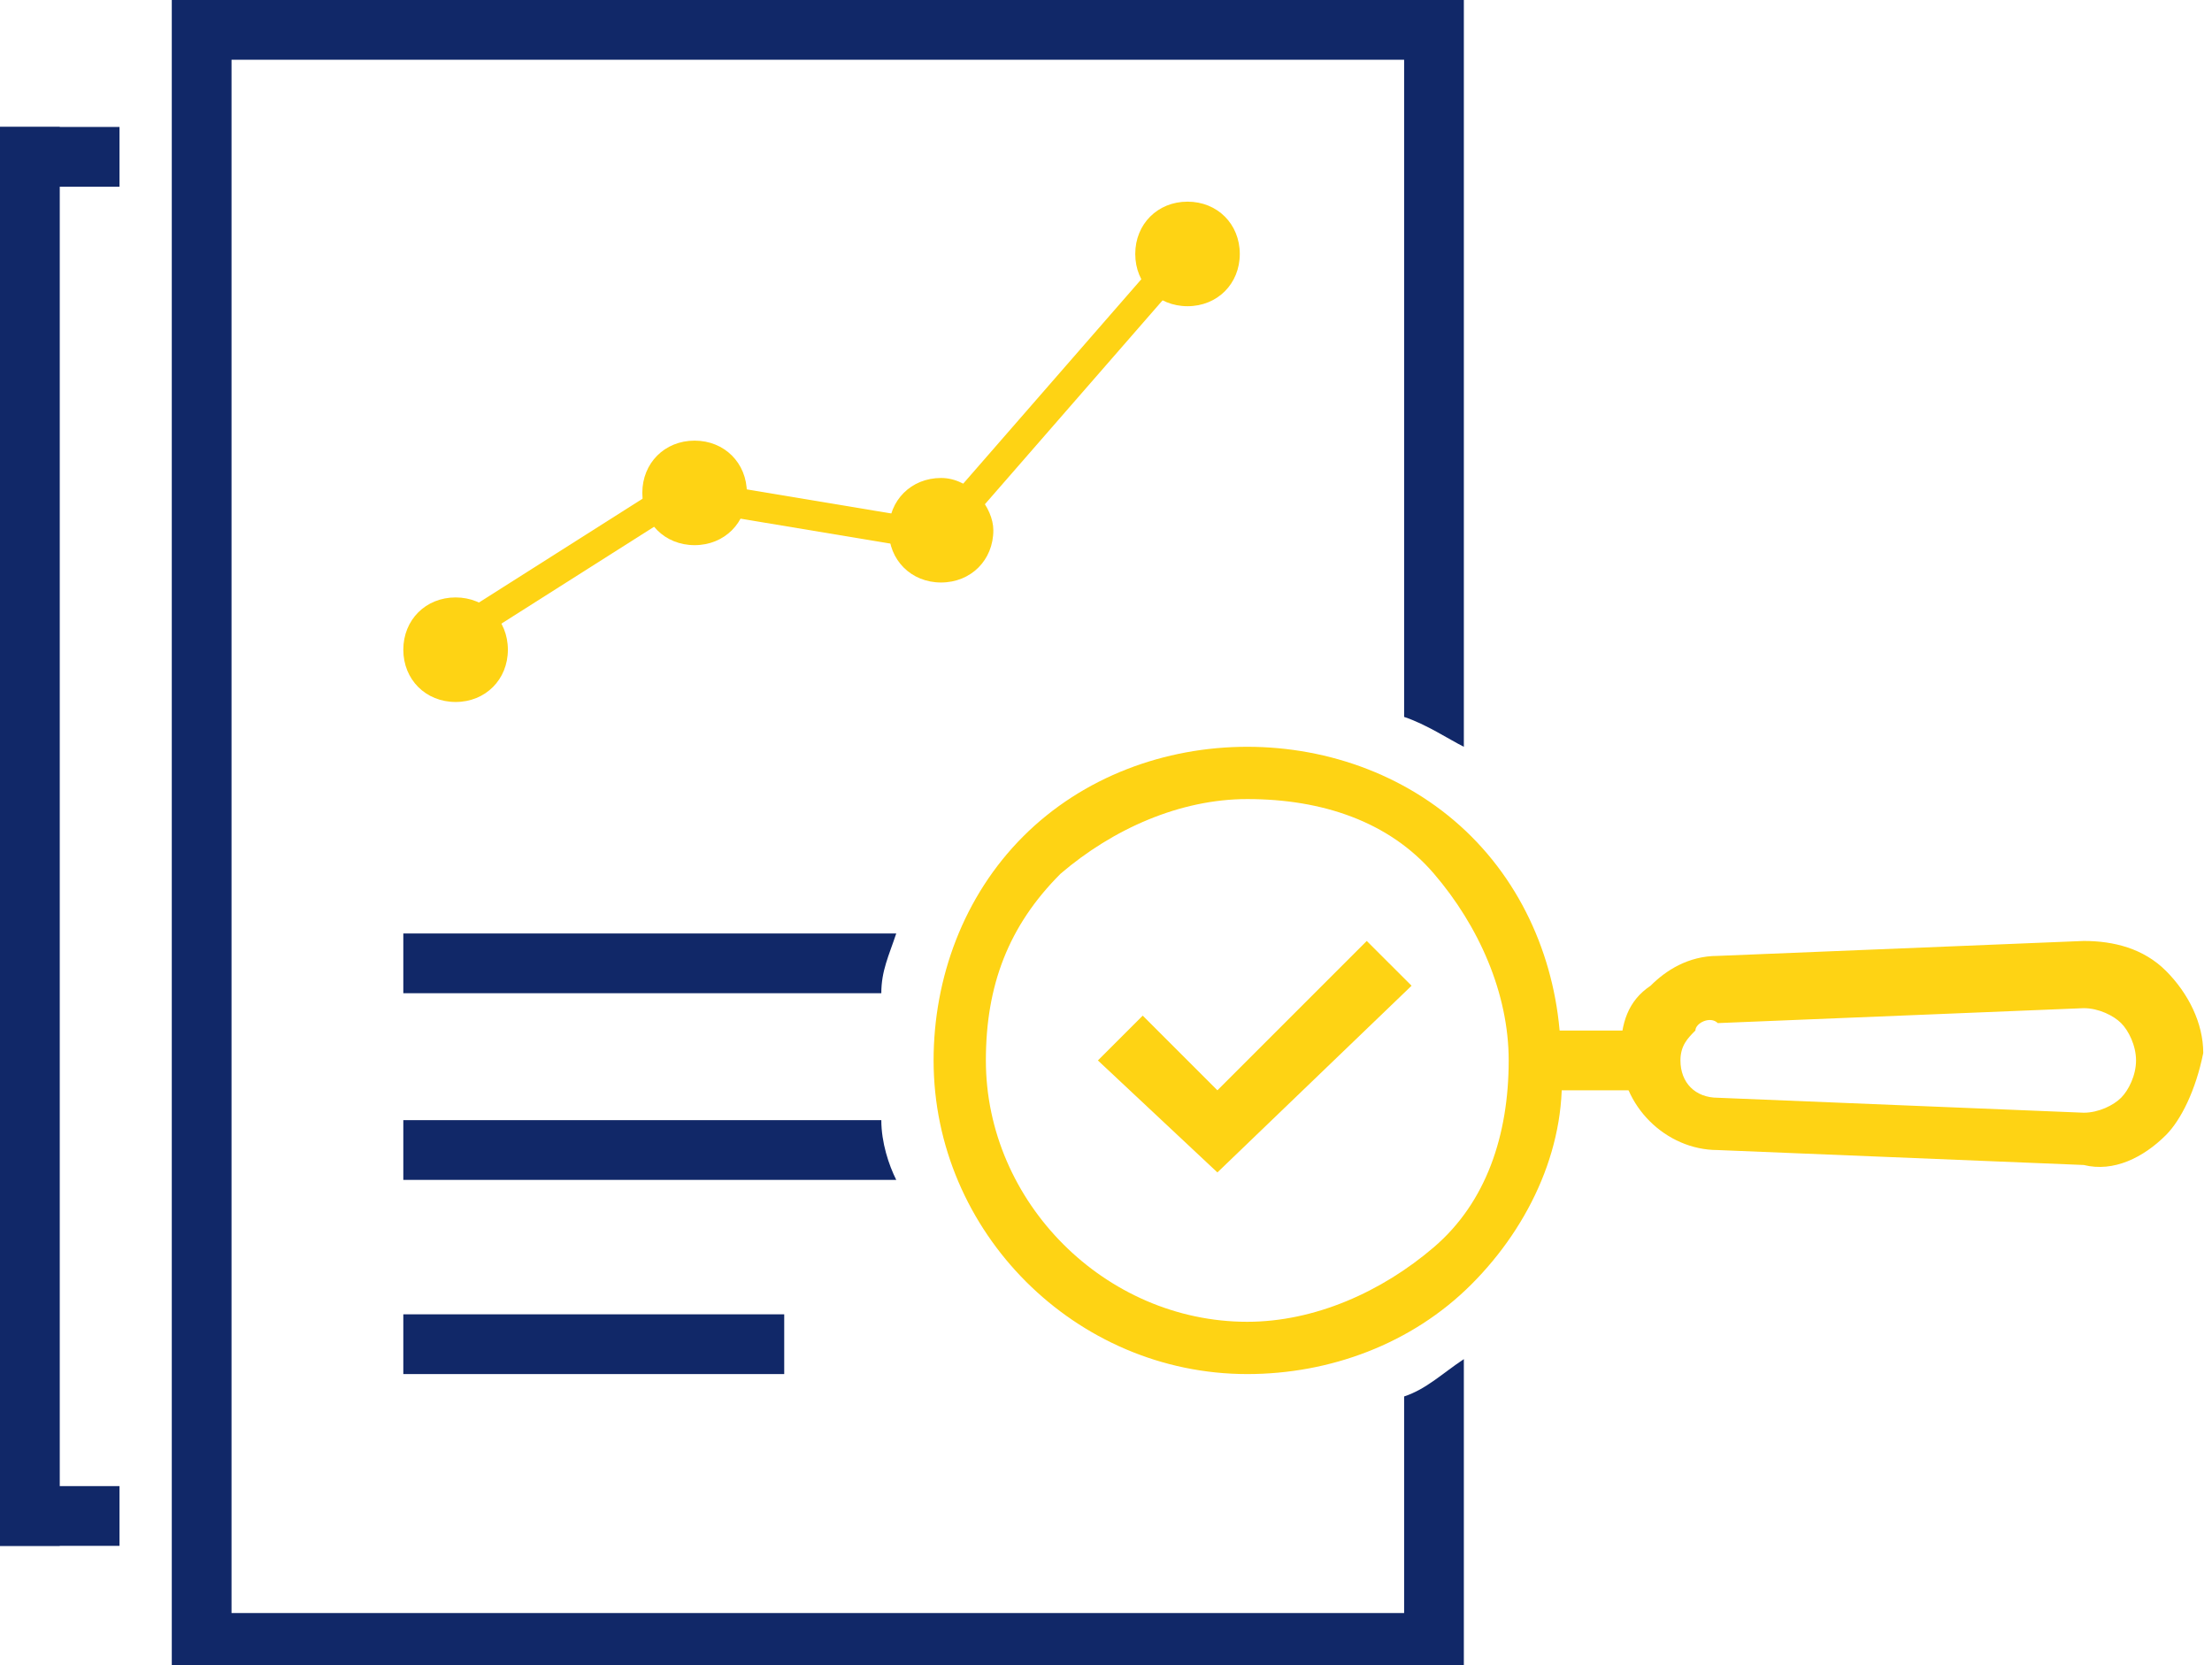 <svg width="85" height="64" viewBox="0 0 85 64" fill="none" xmlns="http://www.w3.org/2000/svg">
<path d="M53.956 27.552V2.296H8.897V61.991H53.956V53.668C54.816 53.381 55.39 52.807 56.251 52.233V64H6.601V0H56.251V28.7C55.677 28.413 54.816 27.839 53.956 27.552Z" fill="#112868"/>
<path d="M56.538 49.363C54.242 51.659 51.086 52.807 47.929 52.807C41.328 52.807 35.875 47.354 35.875 40.753C35.875 37.596 37.023 34.44 39.319 32.144C41.615 29.848 44.772 28.7 47.929 28.7C51.086 28.7 54.242 29.848 56.538 32.144C58.834 34.44 59.982 37.596 59.982 40.753C60.269 43.91 58.834 47.067 56.538 49.363ZM40.754 33.578C38.745 35.587 37.884 37.883 37.884 40.753C37.884 46.206 42.476 50.798 47.929 50.798C50.512 50.798 53.095 49.65 55.103 47.928C57.112 46.206 57.974 43.623 57.974 40.753C57.974 38.17 56.825 35.587 55.103 33.578C53.382 31.57 50.799 30.709 47.929 30.709C45.346 30.709 42.763 31.857 40.754 33.578Z" fill="#FED314"/>
<path d="M46.781 45.058L42.189 40.754L43.911 39.032L46.781 41.902L52.52 36.162L54.242 37.883L46.781 45.058Z" fill="#FED314"/>
<path d="M64.287 39.605H58.834V41.902H64.287V39.605Z" fill="#FED314"/>
<path d="M83.229 43.623C82.368 44.484 81.22 45.059 80.072 44.772L66.009 44.198C64 44.198 62.278 42.475 62.278 40.467C62.278 39.319 62.565 38.458 63.426 37.883C64 37.309 64.861 36.736 66.009 36.736L80.072 36.162C81.22 36.162 82.368 36.449 83.229 37.31C84.09 38.171 84.664 39.319 84.664 40.467C84.377 41.902 83.803 43.05 83.229 43.623ZM65.148 39.605C64.861 39.892 64.574 40.179 64.574 40.754C64.574 41.614 65.148 42.188 66.009 42.188L80.072 42.763C80.646 42.763 81.22 42.475 81.507 42.188C81.794 41.901 82.081 41.328 82.081 40.754C82.081 40.179 81.794 39.605 81.507 39.319C81.22 39.032 80.646 38.745 80.072 38.745L66.009 39.319C65.722 39.032 65.148 39.318 65.148 39.605Z" fill="#FED314"/>
<path d="M26.387 18.09L16.936 24.087L17.551 25.056L27.002 19.059L26.387 18.09Z" fill="#FED314"/>
<path d="M26.933 18.515L26.744 19.648L36.087 21.203L36.275 20.071L26.933 18.515Z" fill="#FED314"/>
<path d="M45.188 9.204L35.762 20.023L36.627 20.778L46.054 9.958L45.188 9.204Z" fill="#FED314"/>
<path d="M19.516 24.969C19.516 26.117 18.655 26.978 17.507 26.978C16.359 26.978 15.498 26.117 15.498 24.969C15.498 23.821 16.359 22.96 17.507 22.96C18.655 22.96 19.516 23.821 19.516 24.969Z" fill="#FED314"/>
<path d="M47.641 9.759C47.641 10.907 46.781 11.768 45.633 11.768C44.484 11.768 43.624 10.907 43.624 9.759C43.624 8.611 44.484 7.75 45.633 7.75C46.781 7.75 47.641 8.611 47.641 9.759Z" fill="#FED314"/>
<path d="M38.171 20.378C38.171 21.526 37.309 22.386 36.161 22.386C35.014 22.386 34.153 21.526 34.153 20.378C34.153 19.23 35.014 18.369 36.161 18.369C37.309 18.369 38.171 19.517 38.171 20.378Z" fill="#FED314"/>
<path d="M28.7 18.942C28.7 20.09 27.839 20.951 26.691 20.951C25.543 20.951 24.682 20.09 24.682 18.942C24.682 17.794 25.543 16.934 26.691 16.934C27.839 16.934 28.7 17.794 28.7 18.942Z" fill="#FED314"/>
<path d="M2.296 4.879H0V59.409H2.296V4.879Z" fill="#112868"/>
<path d="M4.592 4.879H0V7.176H4.592V4.879Z" fill="#112868"/>
<path d="M4.592 57.113H0V59.409H4.592V57.113Z" fill="#112868"/>
<path d="M34.44 35.874C34.153 36.736 33.866 37.309 33.866 38.17H15.498V35.874H34.44Z" fill="#112868"/>
<path d="M34.44 45.345H15.498V43.049H33.866C33.866 43.91 34.153 44.771 34.44 45.345Z" fill="#112868"/>
<path d="M30.135 50.511H15.498V52.807H30.135V50.511Z" fill="#112868"/>
</svg>
